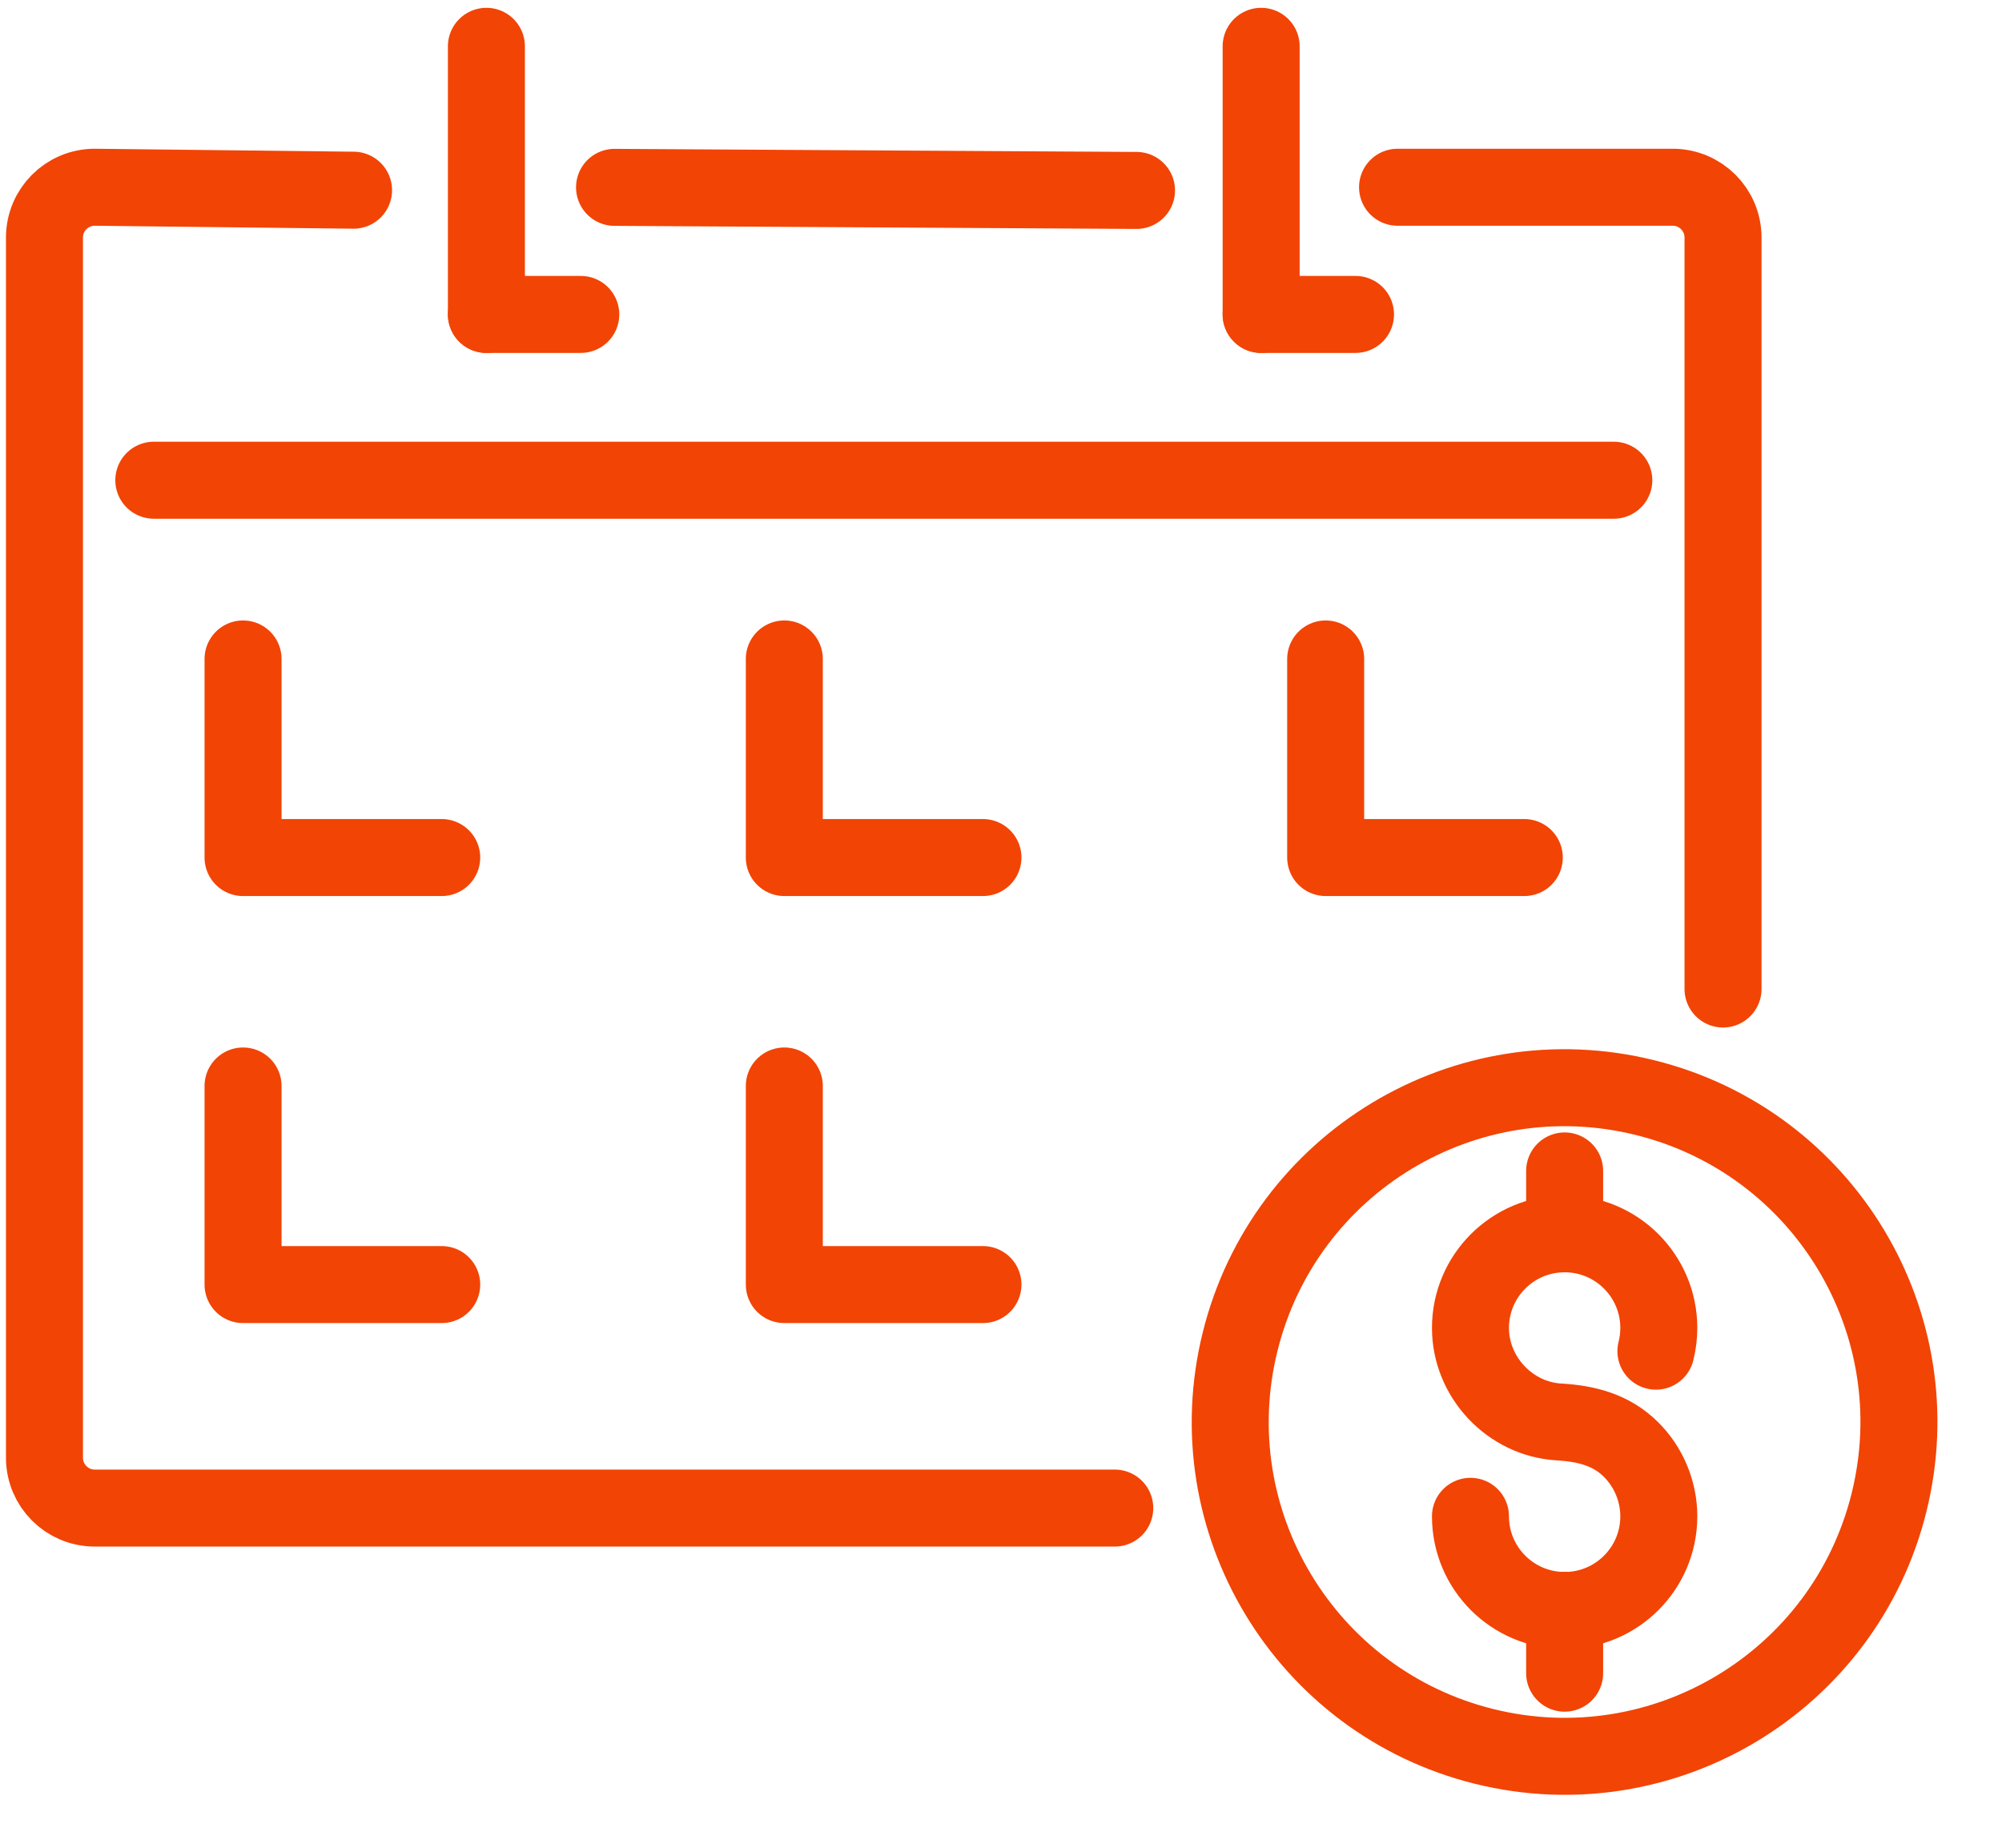 <?xml version="1.0" encoding="UTF-8"?>
<svg xmlns="http://www.w3.org/2000/svg" width="52" height="48" viewBox="0 0 52 48" fill="none">
  <path d="M49.066 39.029C50.22 34.375 47.382 29.666 42.727 28.513C38.073 27.359 33.364 30.197 32.211 34.852C31.057 39.506 33.895 44.214 38.55 45.368C43.204 46.522 47.913 43.684 49.066 39.029Z" stroke="#F24405" stroke-width="2" stroke-linecap="round" stroke-linejoin="round"></path>
  <path d="M43.011 35.1C43.059 34.907 43.086 34.705 43.086 34.497C43.086 33.146 41.991 32.051 40.64 32.051C39.29 32.051 38.194 33.146 38.194 34.497C38.194 35.772 39.218 36.864 40.494 36.939C41.199 36.98 41.846 37.141 42.36 37.651C42.822 38.107 43.086 38.741 43.086 39.39C43.086 40.741 41.991 41.836 40.64 41.836C39.29 41.836 38.194 40.741 38.194 39.39" stroke="#F24405" stroke-width="2" stroke-linecap="round" stroke-linejoin="round"></path>
  <path d="M40.64 43.465V41.834" stroke="#F24405" stroke-width="2" stroke-linecap="round" stroke-linejoin="round"></path>
  <path d="M40.64 32.048V30.418" stroke="#F24405" stroke-width="2" stroke-linecap="round" stroke-linejoin="round"></path>
  <path d="M9.183 4.941L2.461 4.864C1.74 4.864 1.155 5.449 1.155 6.172V37.868C1.155 38.591 1.74 39.176 2.461 39.176H28.955" stroke="#F24405" stroke-width="2" stroke-linecap="round" stroke-linejoin="round"></path>
  <path d="M36.3 4.864H43.447C44.169 4.864 44.754 5.449 44.754 6.172V25.692" stroke="#F24405" stroke-width="2" stroke-linecap="round" stroke-linejoin="round"></path>
  <path d="M29.52 4.947L15.962 4.867" stroke="#F24405" stroke-width="2" stroke-linecap="round" stroke-linejoin="round"></path>
  <path d="M12.634 1.203V8.168" stroke="#F24405" stroke-width="2" stroke-linecap="round" stroke-linejoin="round"></path>
  <path d="M15.085 8.168H12.634" stroke="#F24405" stroke-width="2" stroke-linecap="round" stroke-linejoin="round"></path>
  <path d="M32.757 1.203V8.168" stroke="#F24405" stroke-width="2" stroke-linecap="round" stroke-linejoin="round"></path>
  <path d="M35.208 8.168H32.757" stroke="#F24405" stroke-width="2" stroke-linecap="round" stroke-linejoin="round"></path>
  <path d="M3.995 12.475H41.917" stroke="#F24405" stroke-width="2" stroke-linecap="round" stroke-linejoin="round"></path>
  <path d="M11.473 22.277H6.313V17.118" stroke="#F24405" stroke-width="2" stroke-linecap="round" stroke-linejoin="round"></path>
  <path d="M25.531 22.277H20.372V17.118" stroke="#F24405" stroke-width="2" stroke-linecap="round" stroke-linejoin="round"></path>
  <path d="M39.592 22.277H34.433V17.118" stroke="#F24405" stroke-width="2" stroke-linecap="round" stroke-linejoin="round"></path>
  <path d="M11.473 33.37H6.313V28.211" stroke="#F24405" stroke-width="2" stroke-linecap="round" stroke-linejoin="round"></path>
  <path d="M25.531 33.37H20.372V28.211" stroke="#F24405" stroke-width="2" stroke-linecap="round" stroke-linejoin="round"></path>
</svg>
